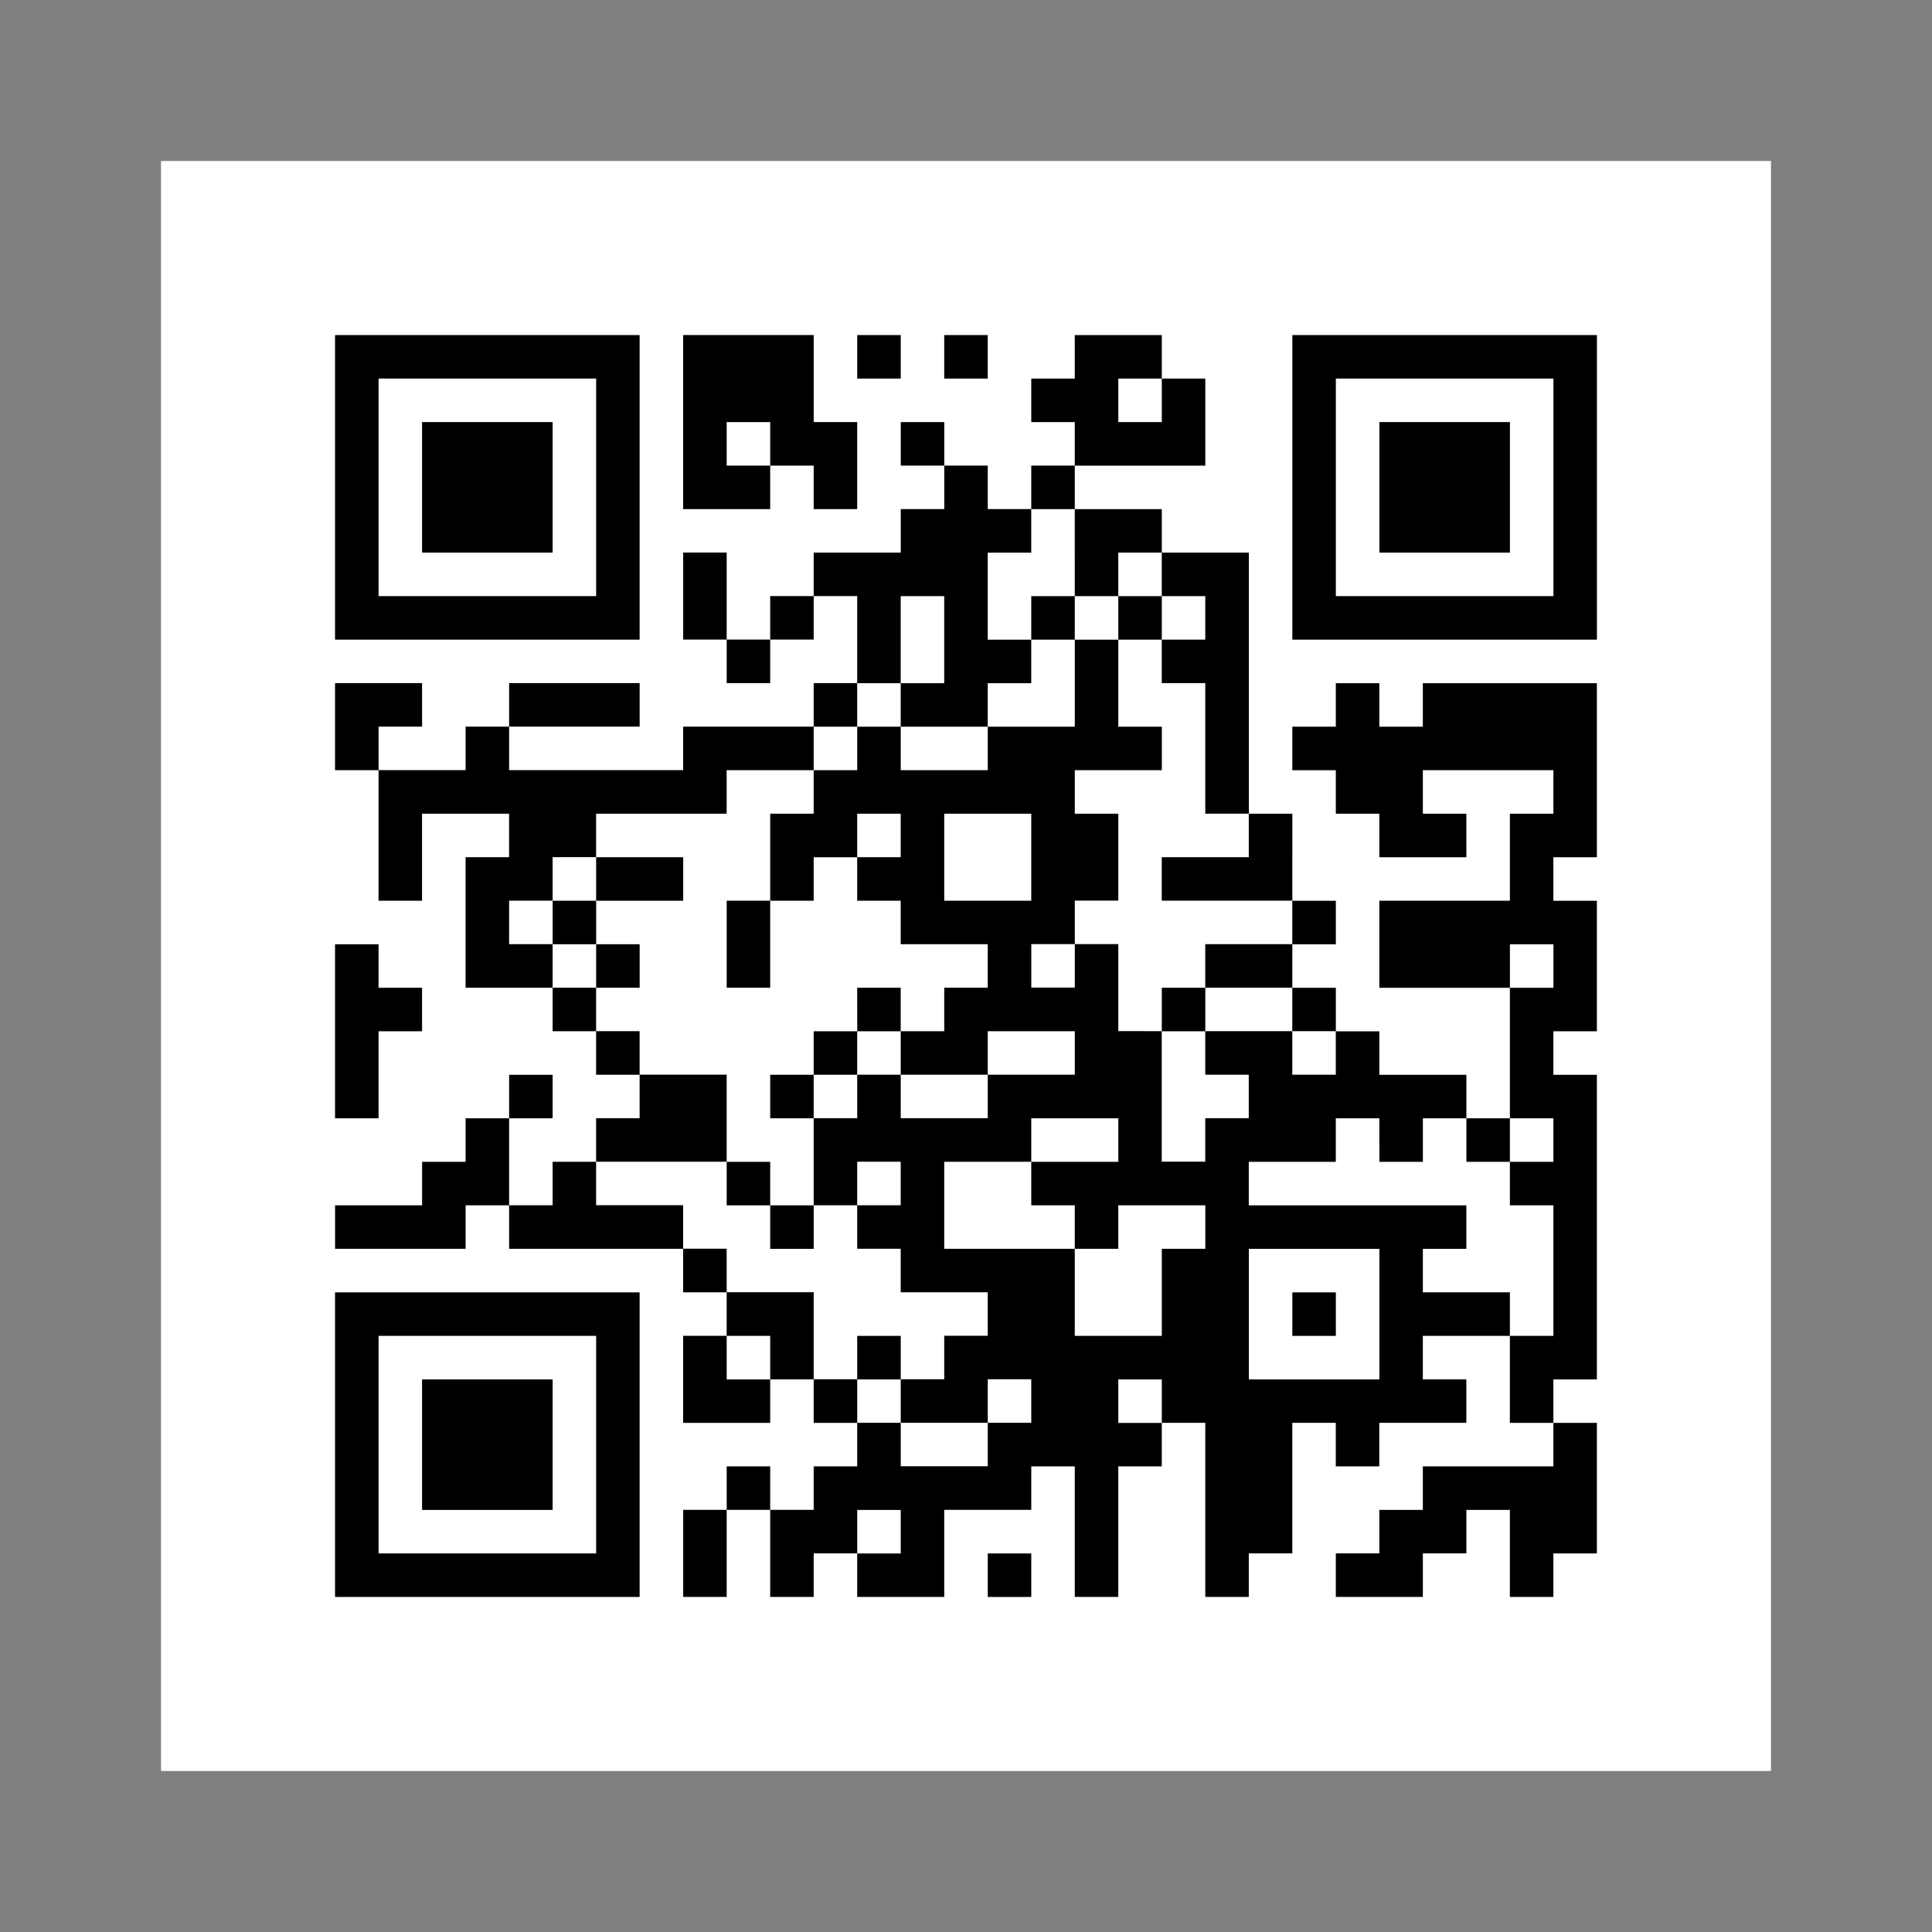 <?xml version="1.0" encoding="utf-8"?>
<!-- Generator: Adobe Illustrator 24.1.1, SVG Export Plug-In . SVG Version: 6.00 Build 0)  -->
<svg version="1.1" id="レイヤー_1" xmlns="http://www.w3.org/2000/svg" xmlns:xlink="http://www.w3.org/1999/xlink" x="0px"
	 y="0px" width="60px" height="60px" viewBox="0 0 60 60" style="enable-background:new 0 0 60 60;" xml:space="preserve">
<rect x="0" y="0" width="60" height="60" fill="#808080" stroke="none"/>
<style type="text/css">
	.st0{fill:#FFFFFF;}
</style>
<g>
	<rect x="5" y="5" class="st0" width="50" height="50"/>
	<path d="M10.405,15.135v4.73h9.459v-9.459h-9.459V15.135z M18.514,15.135v3.378h-6.757v-6.757h6.757V15.135z M18.514,15.135"/>
	<path d="M13.108,15.135v2.027h4.054v-4.054h-4.054V15.135z M13.108,15.135"/>
	<path d="M21.216,13.108v2.703h2.703v-1.351h1.351v1.351h1.351v-2.703H25.27v-2.703h-4.054V13.108z M23.919,13.784v0.676h-1.351
		v-1.351h1.351V13.784z M23.919,13.784"/>
	<path d="M26.622,11.081v0.676h1.351v-1.351h-1.351V11.081z M26.622,11.081"/>
	<path d="M29.324,11.081v0.676h1.351v-1.351h-1.351V11.081z M29.324,11.081"/>
	<path d="M33.378,11.081v0.676h-1.351v1.351h1.351v1.351h-1.351v1.351h-1.351v-1.351h-1.351v-1.351h-1.351v1.351h1.351v1.351h-1.351
		v1.351H25.27v1.351h-1.351v1.351h-1.351v-2.703h-1.351v2.703h1.351v1.351h1.351v-1.351h1.351v-1.351h1.351v2.703H25.27v1.351
		h-4.054v1.351h-5.405v-1.351h4.054v-1.351h-4.054v1.351h-1.351v1.351h-2.703v-1.351h1.351v-1.351h-2.703v2.703h1.351v4.054h1.351
		V25.27h2.703v1.351h-1.351v4.054h2.703v1.351h1.351v1.351h1.351v1.351h-1.351v1.351h-1.351v1.351h-1.351V34.73h1.351v-1.351h-1.351
		v1.351h-1.351v1.351h-1.351v1.351h-2.703v1.351h4.054v-1.351h1.351v1.351h5.405v1.351h1.351v1.351h-1.351v2.703h2.703v-1.351h1.351
		v1.351h1.351v1.351H25.27v1.351h-1.351v-1.351h-1.351v1.351h-1.351v2.703h1.351v-2.703h1.351v2.703h1.351v-1.351h1.351v1.351h2.703
		v-2.703h2.703v-1.351h1.351v4.054h1.351v-4.054h1.351v-1.351h1.351v5.405h1.351v-1.351h1.351v-4.054h1.351v1.351h1.351v-1.351
		h2.703v-1.351h-1.351v-1.351h2.703v2.703h1.351v1.351h-4.054v1.351h-1.351v1.351h-1.351v1.351h2.703v-1.351h1.351v-1.351h1.351
		v2.703h1.351v-1.351h1.351v-4.054h-1.351v-1.351h1.351v-9.459h-1.351v-1.351h1.351v-4.054h-1.351v-1.351h1.351v-5.405h-5.405v1.351
		h-1.351v-1.351h-1.351v1.351h-1.351v1.351h1.351v1.351h1.351v1.351h2.703V25.27h-1.351v-1.351h4.054v1.351h-1.351v2.703h-4.054
		v2.703h4.054v4.054h-1.351v-1.351h-2.703v-1.351h-1.351v-1.351h-1.351v-1.351h1.351v-1.351h-1.351V25.27h-1.351v-8.108h-2.703
		v-1.351h-2.703v-1.351h4.054v-2.703h-1.351v-1.351h-2.703V11.081z M36.081,12.432v0.676H34.73v-1.351h1.351V12.432z M33.378,17.162
		v1.351h1.351v-1.351h1.351v1.351h1.351v1.351h-1.351v1.351h1.351v4.054h1.351v1.351h-2.703v1.351h4.054v1.351h-2.703v1.351h2.703
		v1.351h1.351v1.351h-1.351v-1.351h-2.703v1.351h1.351v1.351h-1.351v1.351h-1.351v-4.054H34.73v-2.703h-1.351v1.351h-1.351v-1.351
		h1.351v-1.351h1.351V25.27h-1.351v-1.351h2.703v-1.351H34.73v-2.703h-1.351v2.703h-2.703v1.351h-2.703v-1.351h-1.351v1.351H25.27
		v1.351h-1.351v2.703h1.351v-1.351h1.351V25.27h1.351v1.351h-1.351v1.351h1.351v1.351h2.703v1.351h-1.351v1.351h-1.351v1.351h2.703
		v-1.351h2.703v1.351h-2.703v1.351h-2.703v-1.351h-1.351v1.351H25.27v2.703h1.351v-1.351h1.351v1.351h-1.351v1.351h1.351v1.351
		h2.703v1.351h-1.351v1.351h-1.351v1.351h2.703v-1.351h1.351v1.351h-1.351v1.351h-2.703v-1.351h-1.351v-1.351H25.27v-2.703h-2.703
		v-1.351h-1.351v-1.351h-2.703v-1.351h4.054v-2.703h-2.703v-1.351h-1.351v-1.351h-1.351v-1.351h-1.351v-1.351h1.351v-1.351h1.351
		V25.27h4.054v-1.351h2.703v-1.351h1.351v-1.351h1.351v-2.703h1.351v2.703h-1.351v1.351h2.703v-1.351h1.351v-1.351h-1.351v-2.703
		h1.351v-1.351h1.351V17.162z M32.027,26.622v1.351h-2.703V25.27h2.703V26.622z M48.243,30v0.676h-1.351v-1.351h1.351V30z
		 M34.73,35.405v0.676h-2.703v1.351h1.351v1.351h1.351v-1.351h2.703v1.351h-1.351v2.703h-2.703v-2.703h-4.054v-2.703h2.703V34.73
		h2.703V35.405z M42.838,35.405v0.676h1.351V34.73h1.351v1.351h1.351V34.73h1.351v1.351h-1.351v1.351h1.351v4.054h-1.351v-1.351
		h-2.703v-1.351h1.351v-1.351h-6.757v-1.351h2.703V34.73h1.351V35.405z M42.838,40.811v2.027h-4.054v-4.054h4.054V40.811z
		 M23.919,42.162v0.676h-1.351v-1.351h1.351V42.162z M36.081,43.514v0.676H34.73v-1.351h1.351V43.514z M27.973,47.568v0.676h-1.351
		v-1.351h1.351V47.568z M27.973,47.568"/>
	<path d="M32.027,19.189v0.676h1.351v-1.351h-1.351V19.189z M32.027,19.189"/>
	<path d="M34.73,19.189v0.676h1.351v-1.351H34.73V19.189z M34.73,19.189"/>
	<path d="M18.514,27.297v0.676h-1.351v1.351h1.351v1.351h1.351v-1.351h-1.351v-1.351h2.703v-1.351h-2.703V27.297z M18.514,27.297"/>
	<path d="M22.568,29.324v1.351h1.351v-2.703h-1.351V29.324z M22.568,29.324"/>
	<path d="M26.622,31.351v0.676H25.27v1.351h-1.351v1.351h1.351v-1.351h1.351v-1.351h1.351v-1.351h-1.351V31.351z M26.622,31.351"/>
	<path d="M36.081,31.351v0.676h1.351v-1.351h-1.351V31.351z M36.081,31.351"/>
	<path d="M22.568,36.757v0.676h1.351v1.351h1.351v-1.351h-1.351v-1.351h-1.351V36.757z M22.568,36.757"/>
	<path d="M26.622,42.162v0.676h1.351v-1.351h-1.351V42.162z M26.622,42.162"/>
	<path d="M40.135,40.811v0.676h1.351v-1.351h-1.351V40.811z M40.135,40.811"/>
	<path d="M40.135,15.135v4.73h9.459v-9.459h-9.459V15.135z M48.243,15.135v3.378h-6.757v-6.757h6.757V15.135z M48.243,15.135"/>
	<path d="M42.838,15.135v2.027h4.054v-4.054h-4.054V15.135z M42.838,15.135"/>
	<path d="M10.405,32.027v2.703h1.351v-2.703h1.351v-1.351h-1.351v-1.351h-1.351V32.027z M10.405,32.027"/>
	<path d="M10.405,44.865v4.73h9.459v-9.459h-9.459V44.865z M18.514,44.865v3.378h-6.757v-6.757h6.757V44.865z M18.514,44.865"/>
	<path d="M13.108,44.865v2.027h4.054v-4.054h-4.054V44.865z M13.108,44.865"/>
	<path d="M30.676,48.919v0.676h1.351v-1.351h-1.351V48.919z M30.676,48.919"/>
</g>
</svg>
